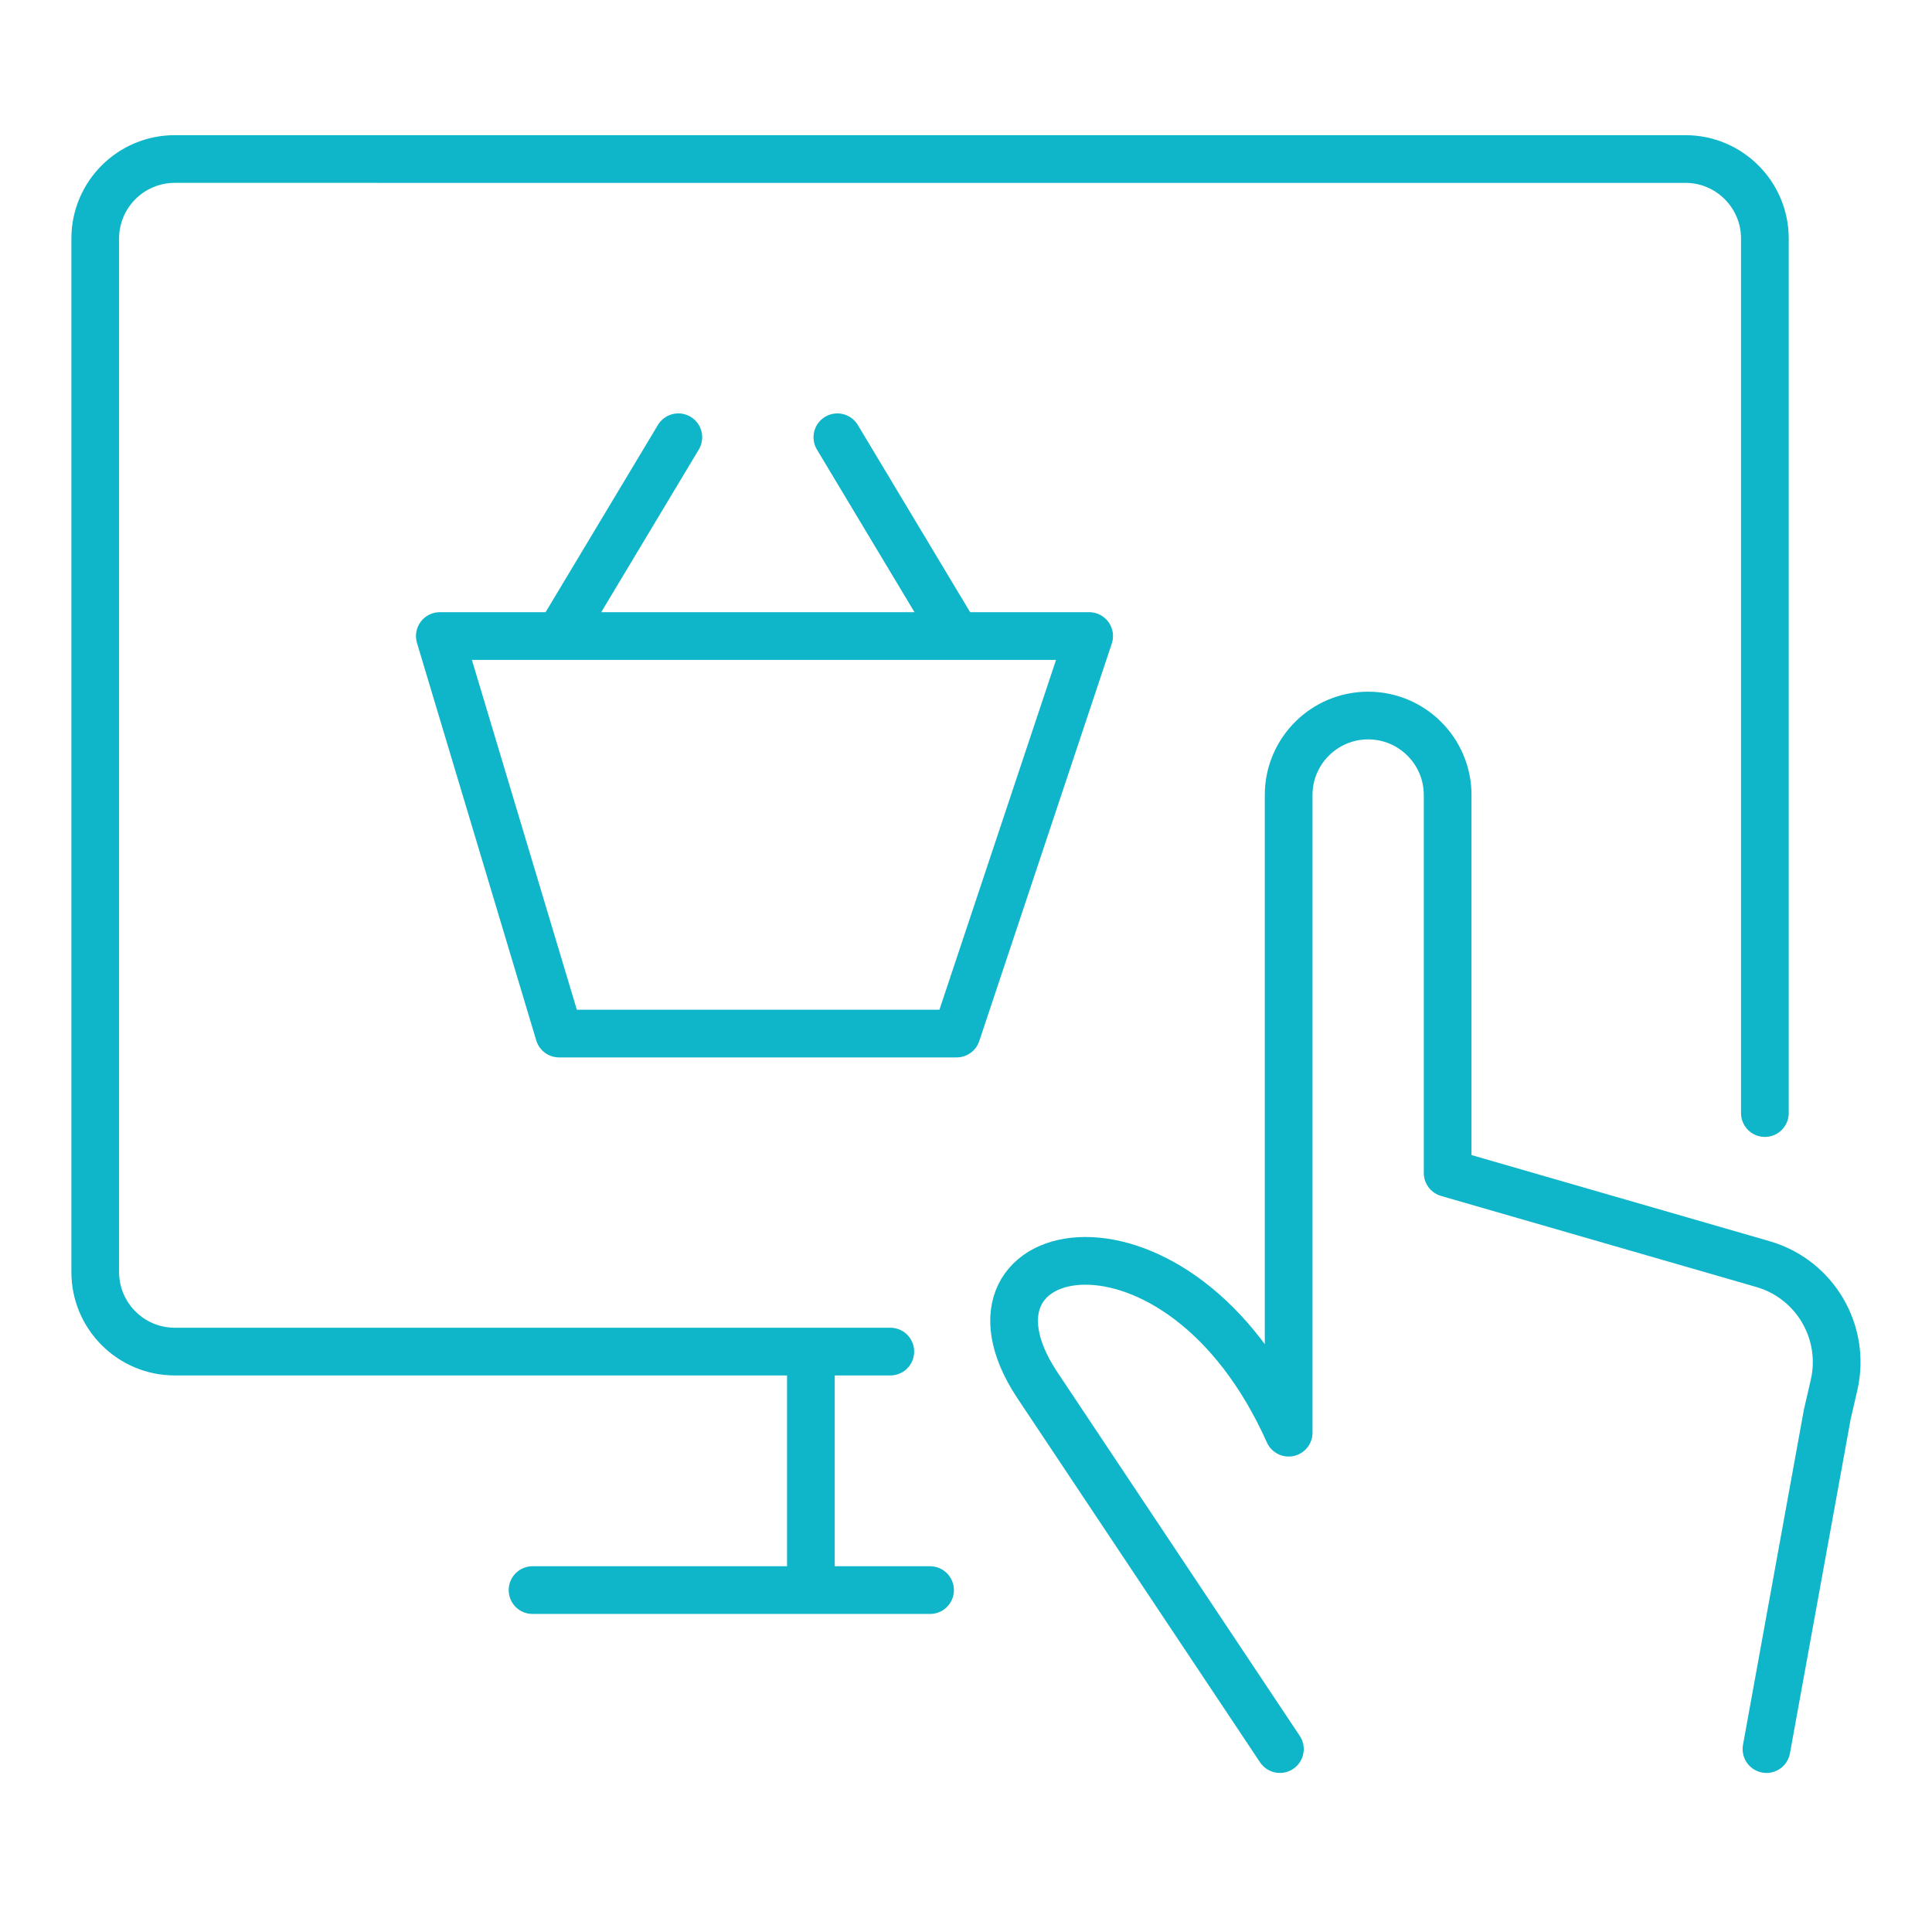 <svg xmlns="http://www.w3.org/2000/svg" width="81" height="80" viewBox="0 0 81 80">
    <g fill="none" fill-rule="evenodd" stroke="#0FB5C8" stroke-linecap="round" stroke-linejoin="round" stroke-width="2">
        <path d="M45.163 26.667L39.607 43.333 22.94 43.333 17.94 26.667 45.163 26.667M22.94 26.667L27.94 18.333M39.607 26.667L34.607 18.333M53.16 73.333l-10.2-15.306c-4.05-6.184 5.963-8.267 10.567 2.04V33.333c0-1.84 1.493-3.333 3.333-3.333s3.333 1.493 3.333 3.333V49.18L73.417 53c2.18.633 3.486 2.86 2.976 5.073l-.283 1.224-2.55 14.036" transform="translate(.5)"/>
        <path d="M36.827 56.667h-30c-1.84 0-3.334-1.494-3.334-3.334V10c0-1.84 1.494-3.333 3.334-3.333H70.16c1.84 0 3.333 1.493 3.333 3.333v36.667M21.827 66.667L38.493 66.667M33.497 56.667L33.497 66.667" transform="translate(.5)"/>
    </g>
</svg>

